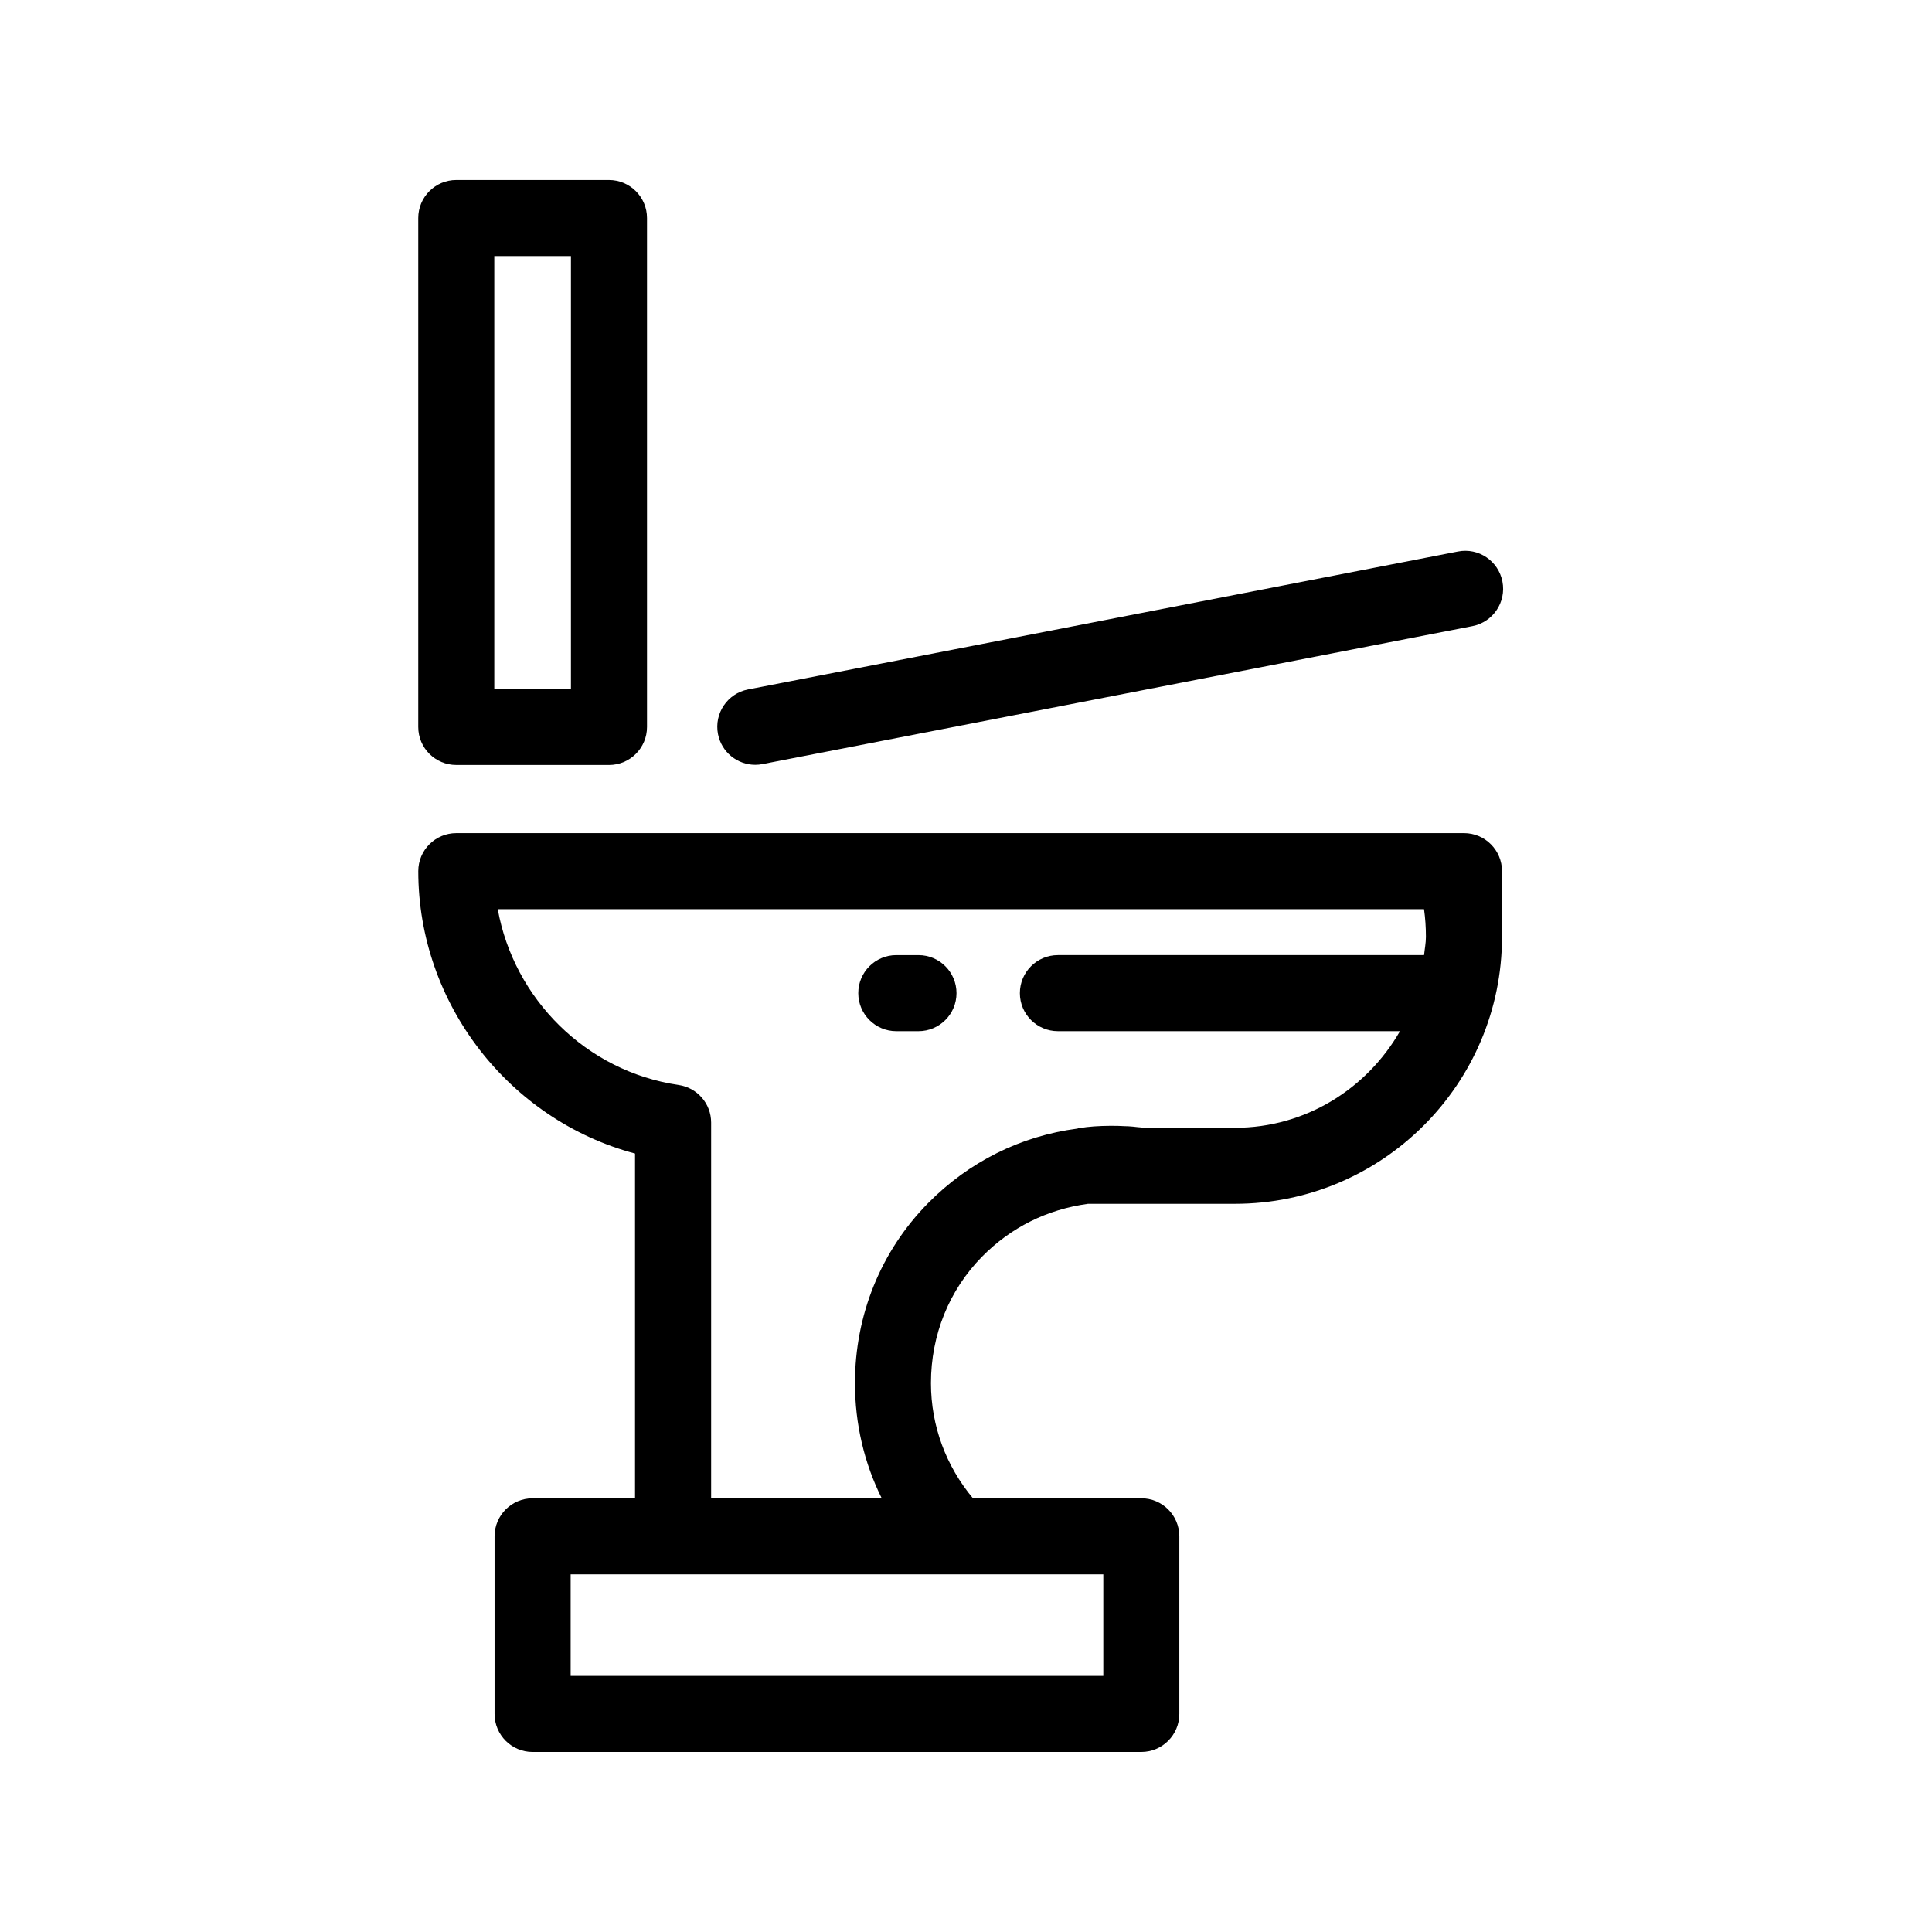 <?xml version="1.0" encoding="UTF-8"?>
<!-- Uploaded to: SVG Repo, www.svgrepo.com, Generator: SVG Repo Mixer Tools -->
<svg fill="#000000" width="800px" height="800px" version="1.1" viewBox="144 144 512 512" xmlns="http://www.w3.org/2000/svg">
 <g>
  <path d="m312.29 449.7v91.363h-27.145c-5.562 0-10.078 4.504-10.078 10.078v47.066c0 5.57 4.516 10.078 10.078 10.078l161.31-0.004c5.562 0 10.078-4.504 10.078-10.078v-47.066c0-5.57-4.516-10.078-10.078-10.078h-44.617c-7.082-8.484-11.125-19.105-11.125-30.52 0-12.758 4.816-24.656 13.551-33.523 7.629-7.738 17.199-12.504 28.074-13.996h38.934c39.023 0 70.773-31.738 70.773-70.754v-17.402c0-5.57-4.516-10.078-10.078-10.078h-2.559l-264.48 0.004c-5.562 0-10.078 4.504-10.078 10.078 0 35.215 24.152 65.957 57.445 74.832zm124.09 138.43h-141.15v-26.914h141.16v26.914zm85-203.19c0.332 2.328 0.504 4.766 0.504 7.324 0 1.664-0.332 3.223-0.492 4.848h-97.035c-5.562 0-10.078 4.504-10.078 10.078 0 5.57 4.516 10.078 10.078 10.078h90.656c-8.746 15.215-24.969 25.605-43.742 25.605h-24.031c-0.543-0.082-1.188-0.109-1.773-0.172-0.828-0.09-1.613-0.191-2.488-0.23-0.242-0.02-0.492-0.012-0.734-0.02-1.27-0.07-2.551-0.109-3.848-0.102-3.102 0.012-6.098 0.211-8.262 0.605-0.039 0-0.07 0.02-0.109 0.02-0.102 0.02-0.211 0.02-0.312 0.039-0.07 0.012-0.121 0.059-0.18 0.07-15.043 1.977-28.738 8.777-39.609 19.789-12.473 12.664-19.348 29.605-19.348 47.672 0 10.812 2.457 21.199 7.094 30.52h-45.211v-99.574c0-5.008-3.68-9.25-8.625-9.965-24.465-3.566-43.641-22.801-47.922-46.582z"/>
  <path d="m346.08 346.49 188.11-36.555c5.461-1.059 9.027-6.348 7.969-11.809-1.059-5.473-6.328-9.059-11.809-7.969l-188.11 36.555c-5.461 1.059-9.027 6.348-7.969 11.809 0.938 4.828 5.148 8.16 9.875 8.16 0.633 0 1.277-0.059 1.934-0.191z"/>
  <path d="m381.53 417.27h5.875c5.562 0 10.078-4.504 10.078-10.078 0-5.57-4.516-10.078-10.078-10.078h-5.875c-5.562 0-10.078 4.504-10.078 10.078 0.004 5.574 4.519 10.078 10.078 10.078z"/>
  <path d="m264.92 346.73h40.465c5.562 0 10.078-4.504 10.078-10.078v-134.87c0-5.57-4.516-10.078-10.078-10.078h-40.465c-5.562 0-10.078 4.504-10.078 10.078v134.87c0 5.57 4.516 10.074 10.078 10.074zm10.074-134.87h20.312v114.72h-20.312z"/>
 </g>
</svg>